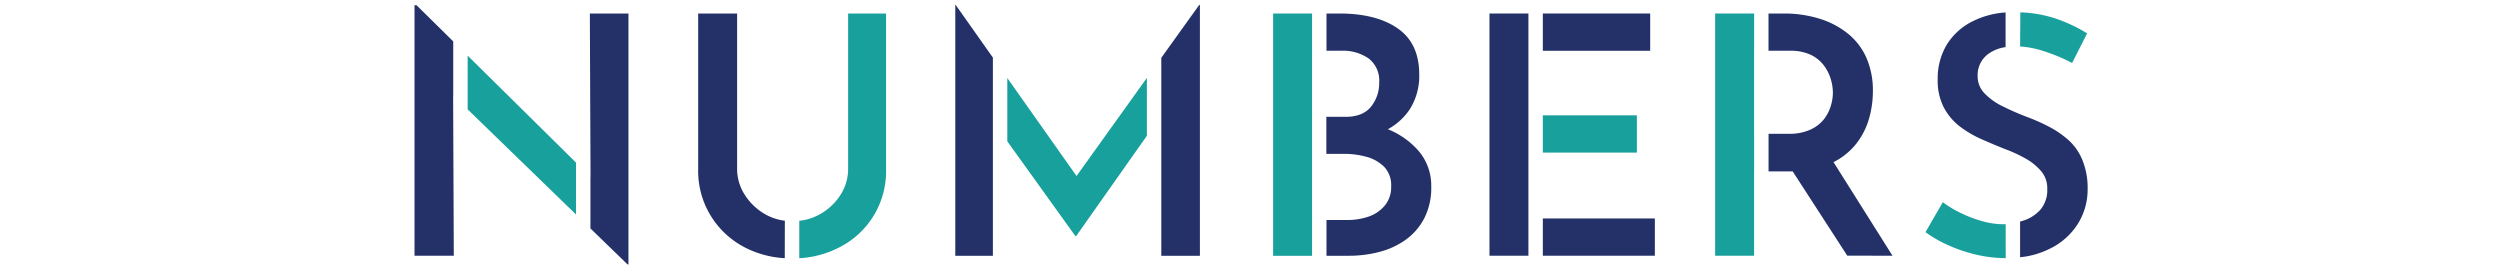 <svg xmlns="http://www.w3.org/2000/svg" viewBox="0 0 520 56"><defs><style>.cls-1{fill:#18a09c;}.cls-2{fill:#233168;}.cls-3{fill:none;}</style></defs><g id="レイヤー_2" data-name="レイヤー 2"><g id="レイヤー_1-2" data-name="レイヤー 1"><path class="cls-1" d="M176.41,2.81V35.06a9.91,9.91,0,0,1-1.56,5.43,11.92,11.92,0,0,1-4.18,4,11.35,11.35,0,0,1-4.42,1.44v7.78a20.77,20.77,0,0,0,8.33-2.26A17.7,17.7,0,0,0,184.3,35.2V2.81Z"/><path class="cls-2" d="M163.25,45.91A10.76,10.76,0,0,1,159,44.47a12.08,12.08,0,0,1-4.12-4,9.91,9.91,0,0,1-1.56-5.43V2.81h-8.1V35.2a17.83,17.83,0,0,0,2.64,9.72,18,18,0,0,0,7,6.51,20.52,20.52,0,0,0,8.37,2.27Z"/><polygon class="cls-1" points="97.27 22.75 119.81 44.61 119.81 33.82 97.27 11.57 97.27 22.75"/><polygon class="cls-2" points="122.69 2.81 122.83 36.81 122.81 36.79 122.81 47.52 130.52 54.99 130.72 54.99 130.72 2.81 122.69 2.81"/><polygon class="cls-2" points="94.27 19.85 94.27 8.61 86.63 1.08 86.22 1.08 86.22 53.19 94.39 53.19 94.25 19.83 94.27 19.85"/><path class="cls-1" d="M420.18,9.67a19.3,19.3,0,0,1,5,1A35.55,35.55,0,0,1,431,13.1l3.12-6.16a31.84,31.84,0,0,0-6.75-3.15,26.34,26.34,0,0,0-7.14-1.22Z"/><path class="cls-2" d="M433.13,33.27a11.35,11.35,0,0,0-2.9-4.15,20.16,20.16,0,0,0-4.05-2.77,38.63,38.63,0,0,0-4.5-2q-2.64-1-5-2.18a13.32,13.32,0,0,1-3.85-2.7,5.1,5.1,0,0,1-1.48-3.63,5.45,5.45,0,0,1,2.14-4.57,8,8,0,0,1,3.67-1.47V2.59a17.94,17.94,0,0,0-6.89,1.86,13.15,13.15,0,0,0-5.36,4.87,13.67,13.67,0,0,0-1.87,7.24,12.14,12.14,0,0,0,1.25,5.74,12.14,12.14,0,0,0,3.35,4A22.18,22.18,0,0,0,412.27,29q2.49,1.1,4.77,2a30.42,30.42,0,0,1,4.33,2,12.06,12.06,0,0,1,3.22,2.64,5.46,5.46,0,0,1,1.24,3.63,6.32,6.32,0,0,1-1.38,4.29,8,8,0,0,1-3.57,2.32c-.23.08-.47.14-.7.2v7.43a17.78,17.78,0,0,0,6.27-1.82,14.16,14.16,0,0,0,5.78-5.19,13.49,13.49,0,0,0,2-7.23A15.41,15.41,0,0,0,433.13,33.27Z"/><path class="cls-1" d="M417.18,46.64l-.55,0A16,16,0,0,1,412.3,46a25.67,25.67,0,0,1-4.39-1.66,22.72,22.72,0,0,1-3.81-2.28l-3.6,6.23a26.33,26.33,0,0,0,5,2.83A32.08,32.08,0,0,0,411.19,53a27.64,27.64,0,0,0,6,.69Z"/><rect class="cls-1" x="320.91" y="23.99" width="19.56" height="7.75"/><rect class="cls-2" x="320.91" y="2.81" width="22.33" height="7.75"/><polygon class="cls-2" points="317.91 45.44 317.91 31.74 317.91 23.99 317.91 10.56 317.91 2.81 309.81 2.81 309.81 53.19 317.91 53.19 317.91 45.44"/><rect class="cls-2" x="320.91" y="45.44" width="23.3" height="7.75"/><rect class="cls-1" x="264.81" y="2.81" width="8.1" height="50.4"/><path class="cls-2" d="M295.1,31.43a16.72,16.72,0,0,0-6.42-4.55,12.85,12.85,0,0,0,4.52-4.1,12.93,12.93,0,0,0,2-7.3q0-6.45-4.46-9.56T278.59,2.81h-2.68v7.75h3a9.37,9.37,0,0,1,5.81,1.63,5.81,5.81,0,0,1,2.15,5,7.78,7.78,0,0,1-1.7,5c-1.13,1.4-2.9,2.11-5.29,2.11h-4V32h3.72a17.32,17.32,0,0,1,4.64.62,8.31,8.31,0,0,1,3.67,2.08,5.51,5.51,0,0,1,1.45,4.08,5.93,5.93,0,0,1-1.25,3.88A7.54,7.54,0,0,1,284.82,45a13.56,13.56,0,0,1-4.64.76h-4.27V53.2h4.69a24.92,24.92,0,0,0,6.26-.79,16.54,16.54,0,0,0,5.51-2.53,12.77,12.77,0,0,0,3.87-4.46,14,14,0,0,0,1.46-6.62A11.08,11.08,0,0,0,295.1,31.43Z"/><polygon class="cls-1" points="364.86 27.86 364.85 27.86 364.85 10.56 364.86 10.56 364.86 2.81 356.75 2.81 356.75 53.19 364.85 53.19 364.85 35.68 364.86 35.68 364.86 27.86"/><path class="cls-2" d="M393.64,53.19,381.37,33.72a14,14,0,0,0,4.35-3.37A15,15,0,0,0,388.66,25a20.52,20.52,0,0,0,.9-6,17,17,0,0,0-1.32-6.92,13.48,13.48,0,0,0-3.77-5,17.62,17.62,0,0,0-5.88-3.15A24.78,24.78,0,0,0,371,2.81h-3.15v7.75h4.47a9.84,9.84,0,0,1,4.36.86,7.45,7.45,0,0,1,2.73,2.25,9.09,9.09,0,0,1,1.42,2.88,10.05,10.05,0,0,1,.41,2.73,9.65,9.65,0,0,1-.45,2.8,8.46,8.46,0,0,1-1.48,2.81A7.67,7.67,0,0,1,376.48,27a10.46,10.46,0,0,1-4.43.83h-4.19v7.82h4.33l.69,0,11.35,17.53Z"/><polygon class="cls-2" points="206.52 11.98 198.77 1.01 198.7 1.01 198.7 53.2 206.52 53.2 206.52 11.98"/><polygon class="cls-1" points="238.55 16.2 223.92 36.61 209.52 16.23 209.52 29.4 223.69 49.12 223.83 49.12 238.55 28.24 238.55 16.2"/><polygon class="cls-2" points="249.45 1.01 241.55 12.02 241.55 23.99 241.55 23.98 241.55 53.2 249.58 53.2 249.58 1.01 249.45 1.01"/><rect class="cls-3" width="520" height="56"/></g></g></svg>